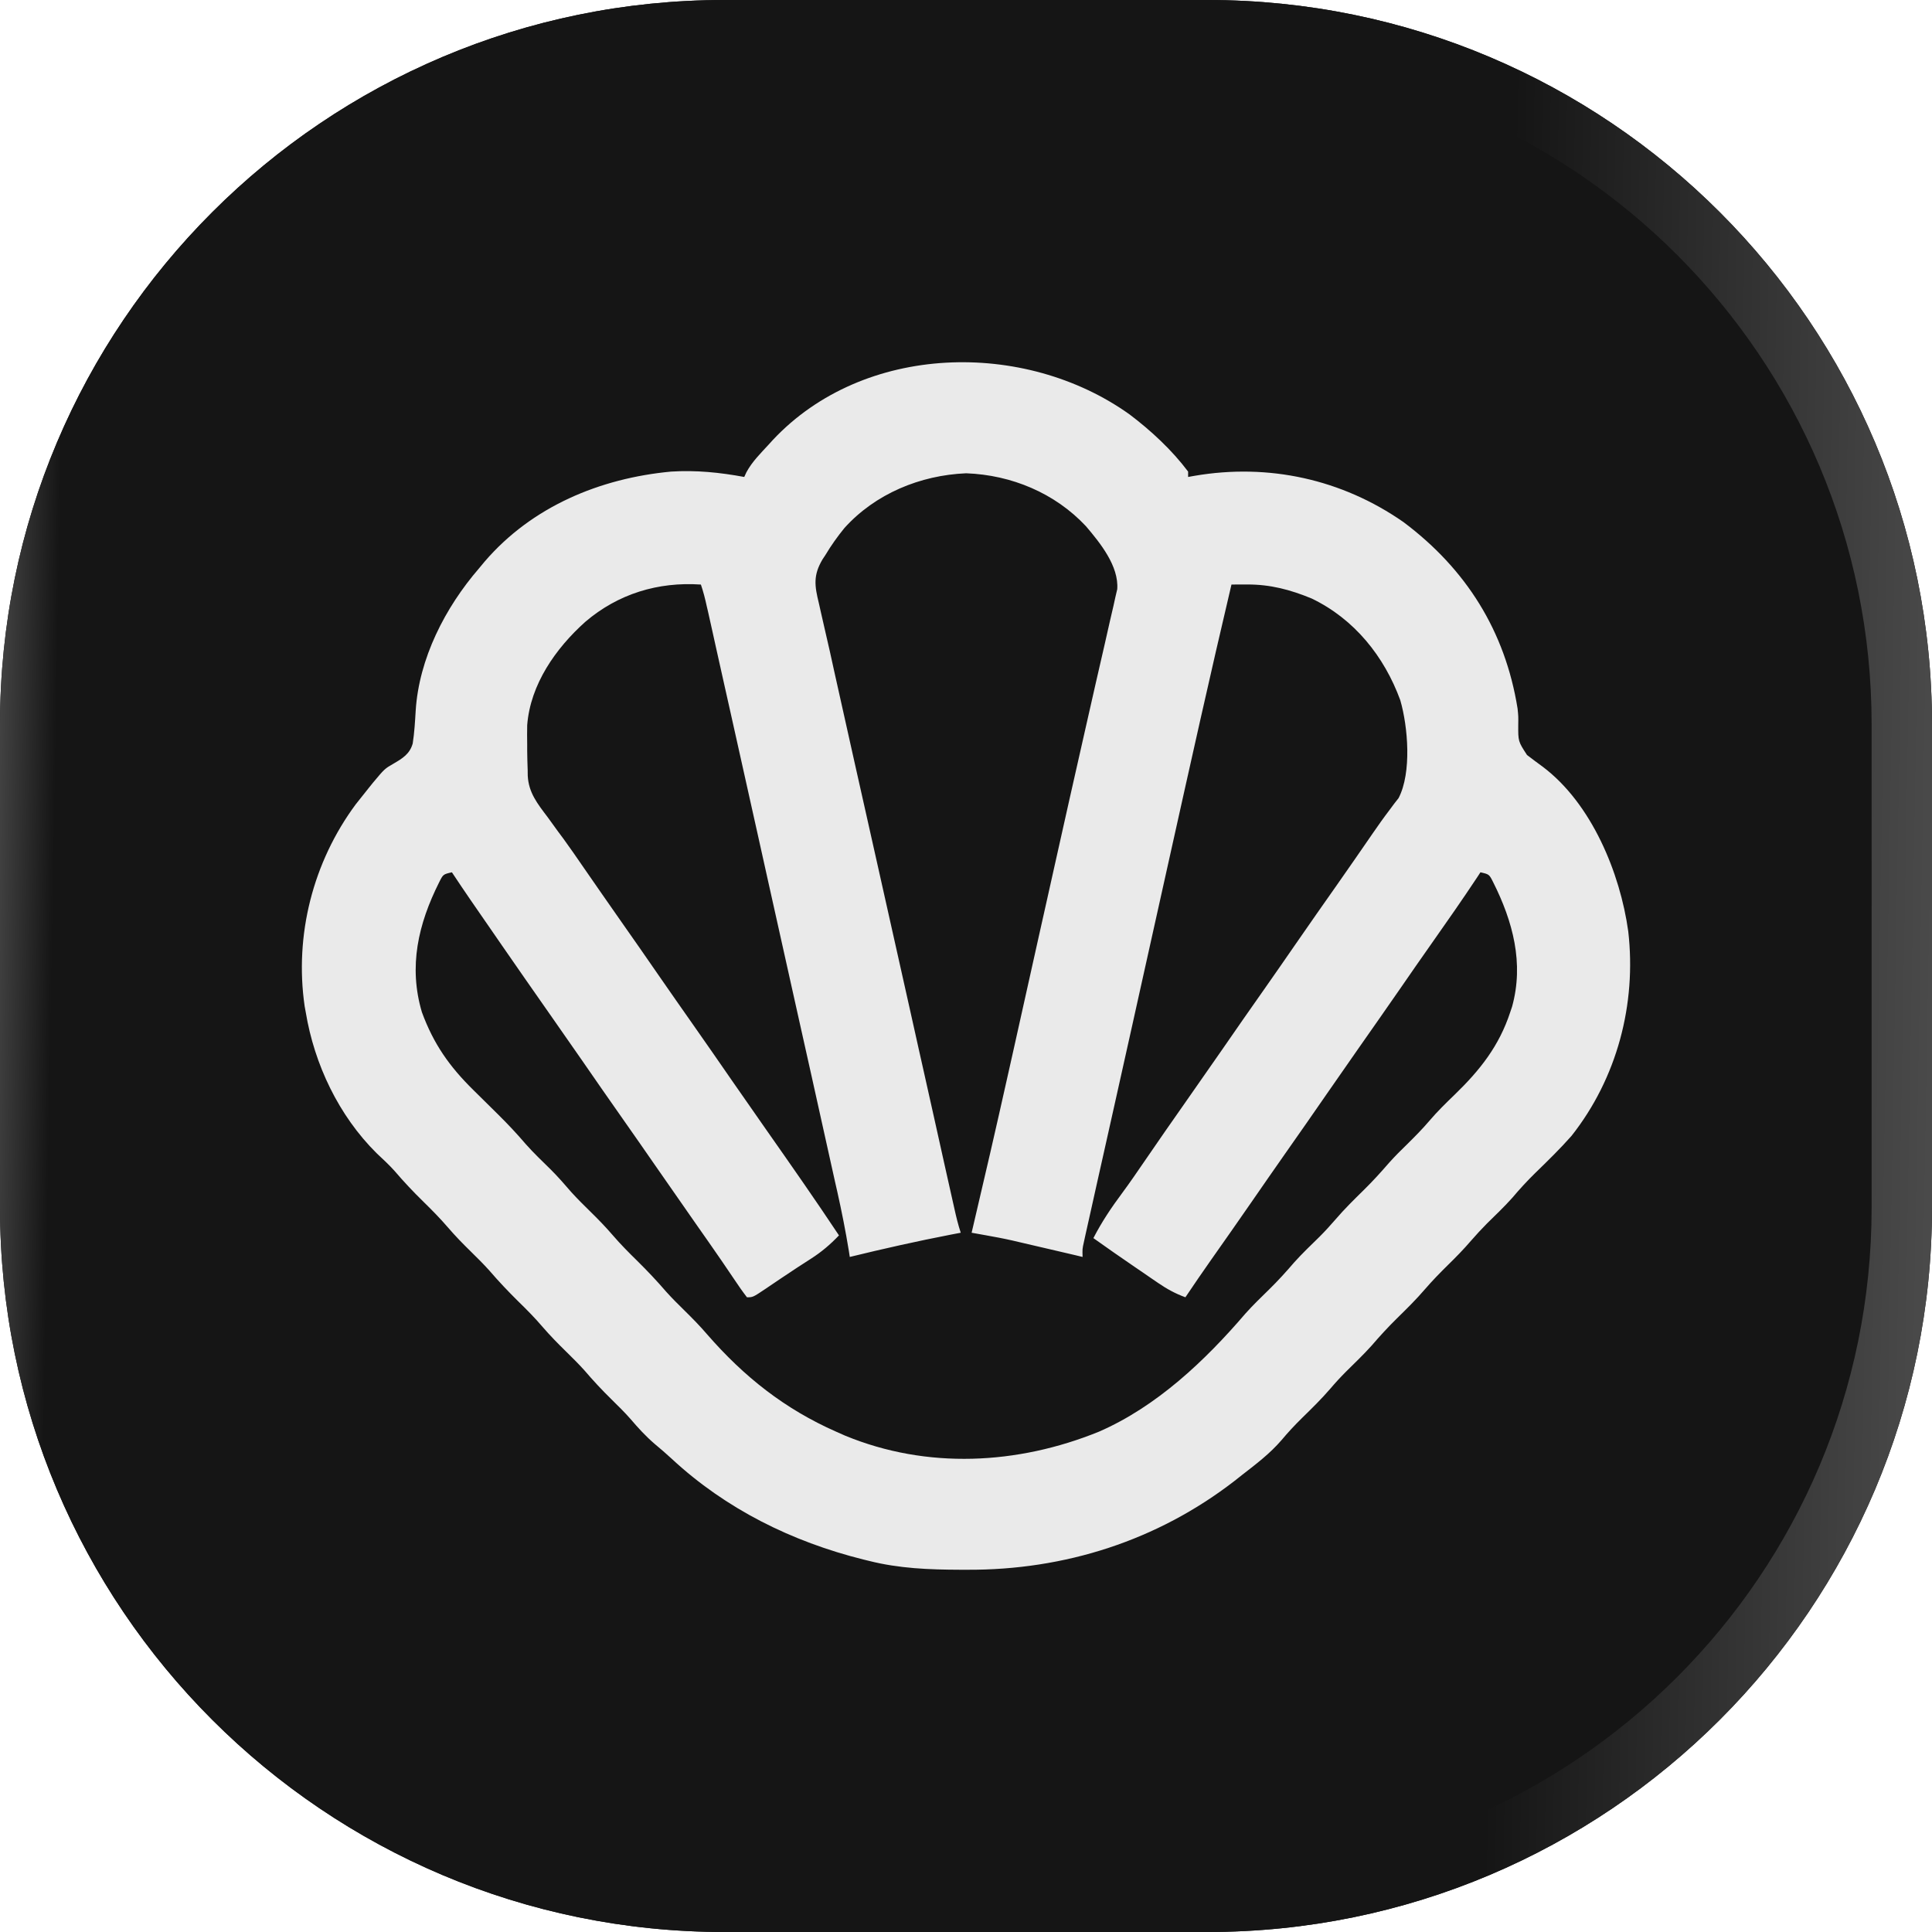 <?xml version="1.0" encoding="UTF-8"?> <svg xmlns="http://www.w3.org/2000/svg" width="32" height="32" viewBox="0 0 32 32" fill="none"><path d="M0 12C0 5.373 5.373 0 12 0H20C26.627 0 32 5.373 32 12V20C32 26.627 26.627 32 20 32H12C5.373 32 0 26.627 0 20V12Z" fill="#151515"></path><path d="M20 31V32H12V31H20ZM31 20V12C31 5.925 26.075 1 20 1H12C5.925 1 1 5.925 1 12V20C1 26.075 5.925 31 12 31V32C5.373 32 0 26.627 0 20V12C0 5.373 5.373 0 12 0H20C26.627 0 32 5.373 32 12V20C32 26.627 26.627 32 20 32V31C26.075 31 31 26.075 31 20Z" fill="url(#paint0_linear_350_264)"></path><g filter="url(#filter0_d_350_264)"><path d="M18.709 6.864C19.065 7.133 19.412 7.455 19.679 7.811C19.679 7.84 19.679 7.87 19.679 7.9C19.714 7.894 19.749 7.887 19.785 7.881C21.011 7.671 22.225 7.937 23.244 8.646C24.285 9.425 24.931 10.455 25.136 11.737C25.149 11.865 25.149 11.865 25.147 12.002C25.145 12.279 25.145 12.279 25.292 12.505C25.378 12.571 25.465 12.636 25.553 12.7C26.362 13.309 26.835 14.459 26.969 15.427C27.107 16.631 26.784 17.858 26.029 18.814C25.839 19.029 25.634 19.229 25.428 19.429C25.293 19.561 25.168 19.698 25.046 19.842C24.914 19.99 24.77 20.126 24.629 20.265C24.537 20.358 24.45 20.452 24.364 20.551C24.243 20.692 24.116 20.822 23.983 20.952C23.852 21.081 23.725 21.211 23.605 21.35C23.457 21.523 23.296 21.681 23.134 21.84C22.988 21.984 22.852 22.132 22.719 22.287C22.585 22.436 22.441 22.574 22.298 22.715C22.206 22.807 22.12 22.9 22.036 22.999C21.888 23.171 21.727 23.329 21.564 23.488C21.445 23.605 21.333 23.725 21.226 23.853C21.035 24.075 20.807 24.248 20.576 24.427C20.535 24.459 20.494 24.492 20.451 24.526C19.171 25.517 17.635 26.008 16.017 26C15.963 26 15.963 26 15.909 26C15.391 25.998 14.893 25.98 14.389 25.852C14.359 25.845 14.329 25.837 14.298 25.83C13.115 25.534 12.021 24.993 11.127 24.163C11.033 24.076 10.937 23.994 10.839 23.912C10.691 23.784 10.566 23.647 10.44 23.499C10.341 23.387 10.236 23.284 10.13 23.18C9.97 23.023 9.82 22.862 9.675 22.692C9.576 22.583 9.473 22.481 9.368 22.378C9.236 22.249 9.109 22.119 8.989 21.98C8.861 21.83 8.724 21.691 8.583 21.554C8.416 21.389 8.257 21.221 8.104 21.043C8.006 20.934 7.903 20.832 7.799 20.73C7.667 20.601 7.54 20.471 7.42 20.331C7.292 20.182 7.155 20.043 7.014 19.905C6.846 19.741 6.687 19.572 6.534 19.393C6.441 19.29 6.34 19.196 6.238 19.101C5.611 18.479 5.207 17.631 5.064 16.765C5.058 16.733 5.052 16.7 5.046 16.667C4.875 15.488 5.184 14.277 5.893 13.321C5.96 13.236 6.027 13.151 6.095 13.067C6.122 13.034 6.149 13 6.176 12.966C6.371 12.733 6.371 12.733 6.515 12.65C6.666 12.562 6.787 12.489 6.836 12.314C6.864 12.134 6.874 11.954 6.885 11.773C6.939 10.907 7.373 10.063 7.933 9.415C7.964 9.377 7.995 9.34 8.027 9.302C8.81 8.39 9.937 7.921 11.116 7.811C11.529 7.785 11.921 7.825 12.327 7.9C12.345 7.861 12.345 7.861 12.363 7.822C12.457 7.647 12.596 7.511 12.73 7.365C12.753 7.34 12.775 7.315 12.799 7.289C14.306 5.68 16.97 5.622 18.709 6.864ZM13.986 8.746C13.87 8.889 13.766 9.034 13.672 9.192C13.656 9.216 13.64 9.241 13.623 9.266C13.467 9.529 13.492 9.703 13.563 9.991C13.573 10.039 13.584 10.085 13.595 10.134C13.62 10.245 13.645 10.356 13.671 10.467C13.723 10.686 13.771 10.906 13.819 11.126C13.934 11.645 14.05 12.163 14.166 12.681C14.225 12.944 14.284 13.206 14.343 13.469C14.417 13.797 14.491 14.126 14.564 14.455C14.731 15.198 14.897 15.941 15.063 16.684C15.101 16.853 15.139 17.022 15.176 17.191C15.189 17.246 15.201 17.301 15.213 17.358C15.238 17.468 15.262 17.577 15.287 17.687C15.347 17.955 15.407 18.224 15.467 18.492C15.523 18.744 15.579 18.996 15.635 19.248C15.656 19.34 15.677 19.433 15.697 19.525C15.725 19.651 15.754 19.777 15.782 19.904C15.794 19.959 15.794 19.959 15.807 20.015C15.837 20.152 15.869 20.285 15.913 20.418C15.86 20.428 15.806 20.438 15.75 20.449C15.188 20.558 14.631 20.683 14.075 20.819C14.07 20.786 14.065 20.754 14.06 20.721C14.006 20.39 13.941 20.064 13.868 19.737C13.856 19.685 13.844 19.633 13.832 19.579C13.801 19.436 13.769 19.294 13.737 19.151C13.703 18.998 13.669 18.845 13.635 18.692C13.569 18.396 13.504 18.1 13.438 17.804C13.384 17.565 13.331 17.326 13.278 17.088C13.267 17.037 13.267 17.037 13.255 16.985C13.24 16.916 13.225 16.848 13.209 16.779C13.042 16.025 12.874 15.271 12.705 14.517C12.657 14.298 12.608 14.079 12.559 13.86C12.405 13.171 12.252 12.482 12.098 11.793C12.066 11.65 12.034 11.508 12.002 11.365C11.953 11.144 11.904 10.923 11.854 10.702C11.836 10.622 11.819 10.542 11.801 10.462C11.777 10.354 11.753 10.247 11.729 10.139C11.722 10.108 11.715 10.077 11.707 10.045C11.68 9.921 11.65 9.802 11.609 9.682C10.898 9.634 10.238 9.836 9.696 10.298C9.204 10.738 8.784 11.336 8.732 12.011C8.73 12.118 8.73 12.225 8.732 12.332C8.732 12.368 8.732 12.404 8.732 12.441C8.733 12.546 8.736 12.651 8.74 12.756C8.74 12.801 8.74 12.801 8.741 12.847C8.755 13.13 8.904 13.314 9.071 13.535C9.129 13.615 9.187 13.694 9.244 13.774C9.273 13.813 9.302 13.852 9.332 13.892C9.442 14.043 9.548 14.197 9.654 14.351C9.856 14.644 10.06 14.936 10.264 15.228C10.486 15.544 10.707 15.861 10.927 16.18C11.108 16.442 11.292 16.704 11.475 16.965C11.697 17.282 11.918 17.599 12.137 17.917C12.319 18.18 12.502 18.441 12.685 18.703C13.094 19.286 13.502 19.869 13.896 20.462C13.751 20.614 13.607 20.736 13.431 20.849C13.361 20.894 13.361 20.894 13.29 20.94C13.265 20.956 13.24 20.972 13.214 20.989C13.126 21.046 13.039 21.105 12.952 21.163C12.922 21.184 12.892 21.204 12.86 21.225C12.8 21.265 12.741 21.306 12.681 21.346C12.471 21.487 12.471 21.487 12.372 21.487C12.298 21.391 12.231 21.295 12.164 21.194C12.12 21.129 12.075 21.063 12.031 20.998C12.007 20.962 11.982 20.926 11.957 20.889C11.813 20.679 11.666 20.47 11.52 20.262C11.298 19.945 11.077 19.628 10.857 19.31C10.676 19.047 10.492 18.786 10.309 18.524C10.087 18.208 9.866 17.891 9.647 17.573C9.465 17.31 9.282 17.049 9.099 16.787C8.833 16.408 8.569 16.028 8.306 15.648C8.243 15.556 8.18 15.465 8.117 15.374C7.904 15.067 7.691 14.76 7.485 14.448C7.34 14.481 7.34 14.481 7.273 14.615C6.928 15.303 6.763 16.006 6.988 16.765C7.181 17.291 7.444 17.665 7.843 18.057C7.897 18.11 7.95 18.163 8.004 18.216C8.086 18.298 8.168 18.379 8.251 18.46C8.411 18.618 8.563 18.78 8.709 18.951C8.84 19.099 8.984 19.235 9.125 19.374C9.244 19.493 9.354 19.619 9.464 19.747C9.563 19.856 9.666 19.958 9.771 20.061C9.903 20.19 10.03 20.32 10.149 20.459C10.278 20.609 10.415 20.747 10.556 20.885C10.723 21.05 10.882 21.218 11.035 21.396C11.133 21.505 11.236 21.607 11.34 21.709C11.47 21.837 11.595 21.964 11.713 22.102C12.323 22.803 12.996 23.337 13.851 23.714C13.924 23.746 13.924 23.746 13.998 23.779C15.356 24.339 16.854 24.26 18.2 23.714C19.158 23.297 19.956 22.541 20.628 21.757C20.753 21.617 20.888 21.487 21.022 21.356C21.168 21.213 21.303 21.064 21.436 20.909C21.57 20.76 21.715 20.622 21.858 20.482C21.95 20.39 22.035 20.296 22.12 20.198C22.268 20.025 22.429 19.867 22.591 19.708C22.737 19.564 22.872 19.416 23.006 19.261C23.103 19.152 23.206 19.05 23.311 18.948C23.439 18.822 23.562 18.697 23.678 18.561C23.808 18.408 23.95 18.27 24.095 18.13C24.514 17.724 24.83 17.325 25.014 16.765C25.024 16.735 25.035 16.704 25.045 16.673C25.244 15.953 25.057 15.261 24.733 14.615C24.666 14.481 24.666 14.481 24.521 14.448C24.504 14.475 24.486 14.502 24.468 14.529C24.224 14.897 23.971 15.259 23.717 15.62C23.543 15.867 23.37 16.115 23.199 16.364C22.967 16.699 22.733 17.033 22.499 17.367C22.328 17.611 22.158 17.856 21.988 18.101C21.757 18.437 21.523 18.77 21.289 19.104C21.099 19.376 20.909 19.648 20.721 19.921C20.502 20.238 20.281 20.553 20.059 20.868C19.916 21.073 19.773 21.278 19.634 21.487C19.467 21.426 19.33 21.351 19.184 21.251C19.141 21.222 19.099 21.193 19.055 21.163C19.012 21.133 18.968 21.103 18.923 21.072C18.879 21.042 18.836 21.013 18.791 20.982C18.563 20.826 18.335 20.668 18.11 20.507C18.247 20.241 18.406 20.003 18.585 19.763C18.715 19.587 18.838 19.407 18.962 19.226C19.186 18.899 19.412 18.573 19.64 18.249C19.841 17.963 20.041 17.676 20.24 17.389C20.471 17.053 20.705 16.719 20.939 16.386C21.11 16.141 21.281 15.897 21.45 15.651C21.681 15.316 21.915 14.983 22.149 14.65C22.349 14.364 22.548 14.078 22.745 13.791C22.83 13.668 22.915 13.547 23.006 13.428C23.034 13.389 23.063 13.352 23.092 13.312C23.128 13.266 23.128 13.266 23.165 13.219C23.384 12.798 23.321 12.037 23.193 11.597C22.928 10.873 22.433 10.253 21.725 9.913C21.371 9.767 21.04 9.679 20.656 9.681C20.583 9.681 20.583 9.681 20.509 9.681C20.472 9.681 20.435 9.682 20.397 9.682C20.046 11.168 19.715 12.66 19.383 14.151C19.308 14.486 19.234 14.822 19.159 15.158C19.063 15.589 18.967 16.021 18.871 16.453C18.863 16.485 18.856 16.518 18.849 16.552C18.819 16.684 18.79 16.817 18.761 16.949C18.66 17.402 18.559 17.855 18.458 18.308C18.402 18.557 18.346 18.806 18.291 19.055C18.253 19.224 18.215 19.394 18.177 19.563C18.142 19.72 18.107 19.878 18.072 20.035C18.053 20.12 18.034 20.205 18.015 20.29C18.004 20.34 17.993 20.39 17.981 20.442C17.971 20.486 17.962 20.53 17.952 20.575C17.927 20.688 17.927 20.688 17.931 20.819C17.893 20.81 17.855 20.801 17.815 20.791C17.671 20.758 17.527 20.724 17.383 20.69C17.321 20.676 17.259 20.661 17.198 20.647C17.108 20.626 17.018 20.605 16.928 20.584C16.848 20.565 16.848 20.565 16.765 20.546C16.62 20.513 16.474 20.486 16.328 20.46C16.284 20.452 16.24 20.444 16.194 20.436C16.161 20.43 16.127 20.424 16.093 20.418C16.101 20.384 16.109 20.351 16.117 20.316C16.311 19.493 16.501 18.669 16.685 17.844C16.719 17.691 16.753 17.538 16.788 17.385C16.928 16.755 17.069 16.125 17.209 15.495C17.255 15.293 17.3 15.09 17.345 14.888C17.382 14.72 17.419 14.553 17.457 14.386C17.631 13.606 17.806 12.826 17.983 12.048C18.038 11.805 18.093 11.563 18.148 11.32C18.197 11.105 18.246 10.891 18.296 10.676C18.325 10.548 18.354 10.419 18.383 10.291C18.402 10.206 18.422 10.121 18.442 10.037C18.453 9.988 18.464 9.938 18.475 9.887C18.485 9.845 18.495 9.803 18.505 9.759C18.533 9.376 18.223 8.994 17.987 8.716C17.473 8.167 16.755 7.867 16.003 7.839C15.241 7.871 14.498 8.178 13.986 8.746Z" fill="#EAEAEA"></path></g><defs><filter id="filter0_d_350_264" x="3" y="4" width="26" height="24" filterUnits="userSpaceOnUse" color-interpolation-filters="sRGB"><feFlood flood-opacity="0" result="BackgroundImageFix"></feFlood><feColorMatrix in="SourceAlpha" type="matrix" values="0 0 0 0 0 0 0 0 0 0 0 0 0 0 0 0 0 0 127 0" result="hardAlpha"></feColorMatrix><feOffset></feOffset><feGaussianBlur stdDeviation="1"></feGaussianBlur><feComposite in2="hardAlpha" operator="out"></feComposite><feColorMatrix type="matrix" values="0 0 0 0 1 0 0 0 0 1 0 0 0 0 1 0 0 0 0.7 0"></feColorMatrix><feBlend mode="normal" in2="BackgroundImageFix" result="effect1_dropShadow_350_264"></feBlend><feBlend mode="normal" in="SourceGraphic" in2="effect1_dropShadow_350_264" result="shape"></feBlend></filter><linearGradient id="paint0_linear_350_264" x1="0" y1="0" x2="32.551" y2="0.571" gradientUnits="userSpaceOnUse"><stop stop-color="#4C4C4C"></stop><stop offset="0.035" stop-color="#151515"></stop><stop offset="0.771" stop-color="#151515"></stop><stop offset="1" stop-color="#4C4C4C"></stop></linearGradient></defs></svg> 